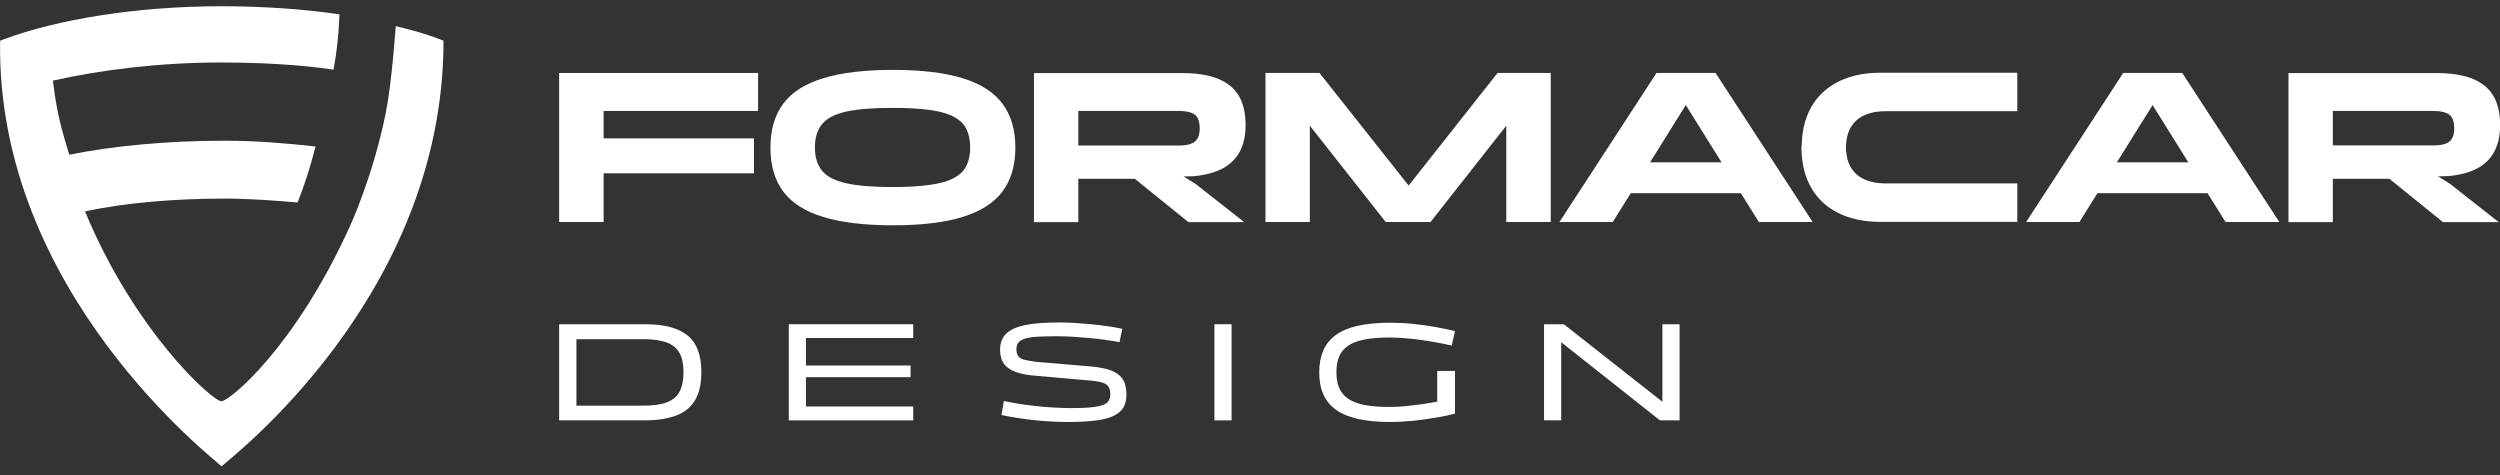 <svg width="200" height="38" viewBox="0 0 200 38" fill="none" xmlns="http://www.w3.org/2000/svg">
<rect x="0" y="0" width="200" height="38" fill="#333333" stroke="none"/>
<g clip-path="url(#clip0_2807_1299)">
<path d="M44.732 17.76H48.289V13.864H60.317V11.069H48.289V8.876H60.647V5.836H44.732V17.76Z" fill="white"/>
<path d="M77.013 6.26C75.582 5.817 73.719 5.592 71.432 5.592C69.154 5.592 67.3 5.817 65.851 6.26C64.402 6.702 63.338 7.38 62.661 8.293C61.983 9.206 61.635 10.373 61.635 11.812C61.635 13.233 61.974 14.401 62.661 15.323C63.338 16.236 64.411 16.913 65.851 17.356C67.3 17.798 69.154 18.024 71.432 18.024C73.719 18.024 75.573 17.798 77.013 17.356C78.443 16.913 79.507 16.236 80.194 15.323C80.881 14.41 81.229 13.243 81.229 11.812C81.229 10.382 80.881 9.206 80.194 8.293C79.516 7.38 78.453 6.702 77.013 6.26ZM77.314 13.262C77.116 13.666 76.787 13.986 76.316 14.241C75.846 14.495 75.215 14.674 74.415 14.786C73.615 14.899 72.627 14.965 71.432 14.965C69.832 14.965 68.58 14.862 67.677 14.655C66.773 14.448 66.133 14.118 65.757 13.648C65.38 13.177 65.192 12.565 65.192 11.794C65.192 11.022 65.38 10.41 65.757 9.94C66.133 9.469 66.773 9.14 67.677 8.933C68.58 8.726 69.832 8.631 71.432 8.631C72.618 8.631 73.615 8.688 74.415 8.801C75.215 8.914 75.846 9.093 76.316 9.347C76.787 9.601 77.116 9.921 77.314 10.325C77.512 10.73 77.615 11.22 77.615 11.803C77.615 12.368 77.512 12.857 77.314 13.262Z" fill="white"/>
<path d="M97.718 13.525C98.339 13.215 98.819 12.772 99.148 12.189C99.478 11.605 99.647 10.881 99.647 10.005C99.647 9.224 99.525 8.566 99.29 8.029C99.054 7.493 98.706 7.069 98.264 6.749C97.821 6.429 97.294 6.203 96.683 6.062C96.071 5.921 95.393 5.846 94.659 5.846H82.716V17.77H86.264V14.306H90.791L95.073 17.77H99.534L95.619 14.692L94.678 14.118L95.45 14.099C96.334 14.024 97.087 13.836 97.718 13.525ZM94.311 11.643H86.264V8.876H94.311C94.904 8.876 95.327 8.98 95.591 9.177C95.845 9.375 95.977 9.742 95.977 10.278C95.977 10.768 95.845 11.116 95.591 11.323C95.337 11.54 94.904 11.643 94.311 11.643Z" fill="white"/>
<path d="M112.691 14.843L105.557 5.836H101.238V17.76H104.786V10.053L110.856 17.76H114.442L120.503 10.053V17.76H124.06V5.836H119.806L112.691 14.843Z" fill="white"/>
<path d="M136.172 5.836H133.603H132.521L124.756 17.76H129.02L130.46 15.455H139.269L140.709 17.76H145.01L137.245 5.836H136.172ZM132.003 12.989L134.864 8.405L137.725 12.989H132.003Z" fill="white"/>
<path d="M173.507 5.836H170.938H169.856L162.091 17.76H166.355L167.794 15.455H176.603L178.043 17.76H182.344L174.58 5.836H173.507ZM169.347 12.989L172.208 8.405L175.069 12.989H169.347Z" fill="white"/>
<path d="M195.04 14.109L195.812 14.09C196.697 14.024 197.45 13.826 198.08 13.525C198.701 13.215 199.181 12.772 199.511 12.189C199.84 11.605 200.009 10.881 200.009 10.005C200.009 9.224 199.887 8.566 199.652 8.029C199.417 7.493 199.068 7.069 198.626 6.749C198.184 6.429 197.657 6.203 197.045 6.062C196.433 5.921 195.756 5.846 195.021 5.846H183.078V17.77H186.627V14.306H191.153L195.436 17.77H199.897L195.981 14.692L195.04 14.109ZM186.627 11.643V8.876H194.673C195.266 8.876 195.69 8.98 195.953 9.177C196.207 9.375 196.339 9.742 196.339 10.278C196.339 10.768 196.207 11.116 195.953 11.323C195.699 11.53 195.276 11.634 194.673 11.634H186.627V11.643Z" fill="white"/>
<path d="M144.134 11.681C144.153 10.796 144.285 9.996 144.558 9.3C144.84 8.556 145.264 7.916 145.81 7.408C146.355 6.89 147.024 6.495 147.814 6.222C148.605 5.949 149.499 5.817 150.506 5.817H161.385V8.895H150.873C149.847 8.895 149.057 9.14 148.501 9.638C147.965 10.128 147.692 10.843 147.673 11.784C147.692 12.725 147.965 13.45 148.501 13.93C149.057 14.429 149.847 14.673 150.873 14.673H161.385V17.751H150.487C149.48 17.751 148.586 17.619 147.795 17.346C147.005 17.073 146.337 16.678 145.791 16.16C145.245 15.643 144.831 15.012 144.539 14.269C144.276 13.572 144.134 12.772 144.116 11.888V11.681H144.134Z" fill="white"/>
<path d="M27.961 18.174C23.613 27.736 18.427 32.047 17.712 32.103C16.922 32.047 10.729 26.419 6.804 16.913C9.995 16.217 14.042 15.887 17.929 15.887C19.952 15.887 21.919 16.038 23.811 16.198C24.347 14.815 24.789 13.525 25.241 11.718C22.926 11.464 20.498 11.257 17.929 11.257C13.468 11.257 9.073 11.662 5.543 12.377C5.016 10.655 4.536 9.111 4.235 6.448C7.943 5.61 12.743 4.999 17.599 4.999C20.724 4.999 23.924 5.159 26.681 5.573C26.945 4.152 27.076 2.966 27.161 1.149C24.309 0.726 21.072 0.5 17.731 0.5C10.832 0.5 4.546 1.573 0.329 3.135C0.282 3.154 0.019 3.248 0.009 3.258C-0.329 23.379 17.204 36.762 17.721 37.308C18.296 36.743 35.481 23.755 35.481 3.276L35.405 3.229C35.34 3.201 35.114 3.107 34.709 2.966C33.674 2.599 32.893 2.392 31.66 2.091C31.66 2.091 31.34 6.683 30.869 8.998C29.825 14.194 27.961 18.174 27.961 18.174Z" fill="white"/>
<path d="M51.602 33.628H44.732V25.939H51.602C52.336 25.939 52.986 26.005 53.541 26.146C54.096 26.287 54.567 26.503 54.953 26.795C55.339 27.096 55.621 27.482 55.819 27.972C56.007 28.461 56.11 29.054 56.11 29.769C56.11 30.484 56.016 31.087 55.819 31.576C55.621 32.066 55.339 32.461 54.953 32.762C54.576 33.063 54.106 33.28 53.541 33.411C52.976 33.562 52.336 33.628 51.602 33.628ZM46.115 27.125V32.451H51.48C52.252 32.451 52.873 32.367 53.343 32.188C53.814 32.009 54.153 31.727 54.36 31.341C54.567 30.945 54.68 30.428 54.68 29.788C54.68 29.129 54.576 28.611 54.36 28.235C54.153 27.849 53.805 27.576 53.343 27.398C52.873 27.228 52.252 27.134 51.48 27.134H46.115V27.125Z" fill="white"/>
<path d="M73.06 33.628H63.103V25.939H73.06V27.04H64.477V29.242H72.844V30.174H64.477V32.517H73.06V33.628Z" fill="white"/>
<path d="M90.114 31.586C90.114 31.971 90.038 32.301 89.888 32.574C89.737 32.847 89.483 33.073 89.125 33.251C88.768 33.43 88.278 33.562 87.667 33.637C87.055 33.722 86.283 33.76 85.361 33.76C84.777 33.76 84.156 33.731 83.516 33.684C82.876 33.637 82.255 33.571 81.671 33.477C81.079 33.392 80.561 33.298 80.119 33.204L80.307 32.075C80.665 32.16 81.06 32.235 81.493 32.301C81.926 32.367 82.368 32.433 82.848 32.48C83.319 32.536 83.799 32.574 84.278 32.602C84.758 32.63 85.22 32.649 85.681 32.649C86.34 32.649 86.876 32.63 87.29 32.583C87.704 32.545 88.015 32.48 88.241 32.395C88.466 32.31 88.617 32.197 88.702 32.047C88.787 31.906 88.824 31.736 88.824 31.538C88.824 31.256 88.768 31.04 88.655 30.898C88.542 30.757 88.372 30.654 88.156 30.597C87.939 30.532 87.666 30.484 87.347 30.456L82.961 30.07C82.311 30.023 81.756 29.929 81.323 29.779C80.881 29.628 80.552 29.412 80.335 29.129C80.119 28.847 80.006 28.461 80.006 27.99C80.006 27.463 80.156 27.04 80.467 26.72C80.778 26.4 81.276 26.165 81.982 26.014C82.679 25.863 83.61 25.798 84.758 25.798C85.135 25.798 85.54 25.807 85.972 25.835C86.405 25.863 86.848 25.901 87.299 25.939C87.751 25.986 88.194 26.033 88.617 26.099C89.041 26.155 89.427 26.23 89.784 26.306L89.558 27.379C89.238 27.313 88.871 27.247 88.457 27.191C88.043 27.134 87.61 27.087 87.149 27.04C86.688 27.002 86.236 26.965 85.775 26.936C85.323 26.908 84.89 26.899 84.476 26.899C83.817 26.899 83.272 26.918 82.857 26.946C82.443 26.974 82.123 27.04 81.897 27.125C81.671 27.209 81.521 27.322 81.436 27.454C81.352 27.586 81.314 27.755 81.314 27.953C81.314 28.198 81.37 28.395 81.493 28.527C81.615 28.659 81.794 28.753 82.029 28.8C82.264 28.856 82.556 28.903 82.904 28.95L87.177 29.308C87.648 29.346 88.062 29.412 88.429 29.496C88.796 29.59 89.106 29.713 89.361 29.882C89.615 30.052 89.803 30.268 89.935 30.541C90.048 30.842 90.114 31.181 90.114 31.586Z" fill="white"/>
<path d="M98.527 33.628H97.153V25.939H98.527V33.628Z" fill="white"/>
<path d="M105.539 29.779C105.539 29.11 105.652 28.527 105.868 28.028C106.084 27.529 106.423 27.125 106.875 26.795C107.327 26.466 107.92 26.221 108.635 26.061C109.35 25.901 110.216 25.816 111.214 25.816C111.807 25.816 112.409 25.845 113.021 25.91C113.632 25.967 114.225 26.052 114.809 26.155C115.383 26.259 115.919 26.372 116.399 26.485L116.136 27.642C115.703 27.548 115.223 27.445 114.677 27.351C114.131 27.256 113.557 27.172 112.955 27.106C112.352 27.04 111.741 27.002 111.119 27.002C110.32 27.002 109.642 27.059 109.096 27.172C108.56 27.285 108.127 27.454 107.807 27.689C107.487 27.915 107.261 28.207 107.12 28.555C106.979 28.903 106.913 29.308 106.913 29.769C106.913 30.24 106.979 30.654 107.12 31.002C107.261 31.35 107.487 31.633 107.807 31.868C108.127 32.094 108.56 32.273 109.096 32.386C109.642 32.498 110.31 32.555 111.119 32.555C111.581 32.555 112.032 32.536 112.494 32.489C112.945 32.442 113.388 32.386 113.821 32.329C114.253 32.263 114.639 32.197 114.978 32.131V29.675H116.399V33.091C115.919 33.214 115.392 33.327 114.809 33.421C114.225 33.524 113.632 33.6 113.021 33.666C112.409 33.722 111.807 33.76 111.214 33.76C110.216 33.76 109.35 33.675 108.635 33.515C107.92 33.355 107.327 33.11 106.875 32.781C106.423 32.451 106.084 32.047 105.868 31.548C105.642 31.049 105.539 30.456 105.539 29.779Z" fill="white"/>
<path d="M124.898 33.628H123.524V25.939H125.105L132.991 32.141V25.939H134.366V33.628H132.794L124.898 27.379V33.628Z" fill="white"/>
</g>
<defs>
<clipPath id="clip0_2807_1299">
<rect width="200" height="36.808" fill="white" transform="translate(0 0.5)"/>
</clipPath>
</defs>
</svg>
